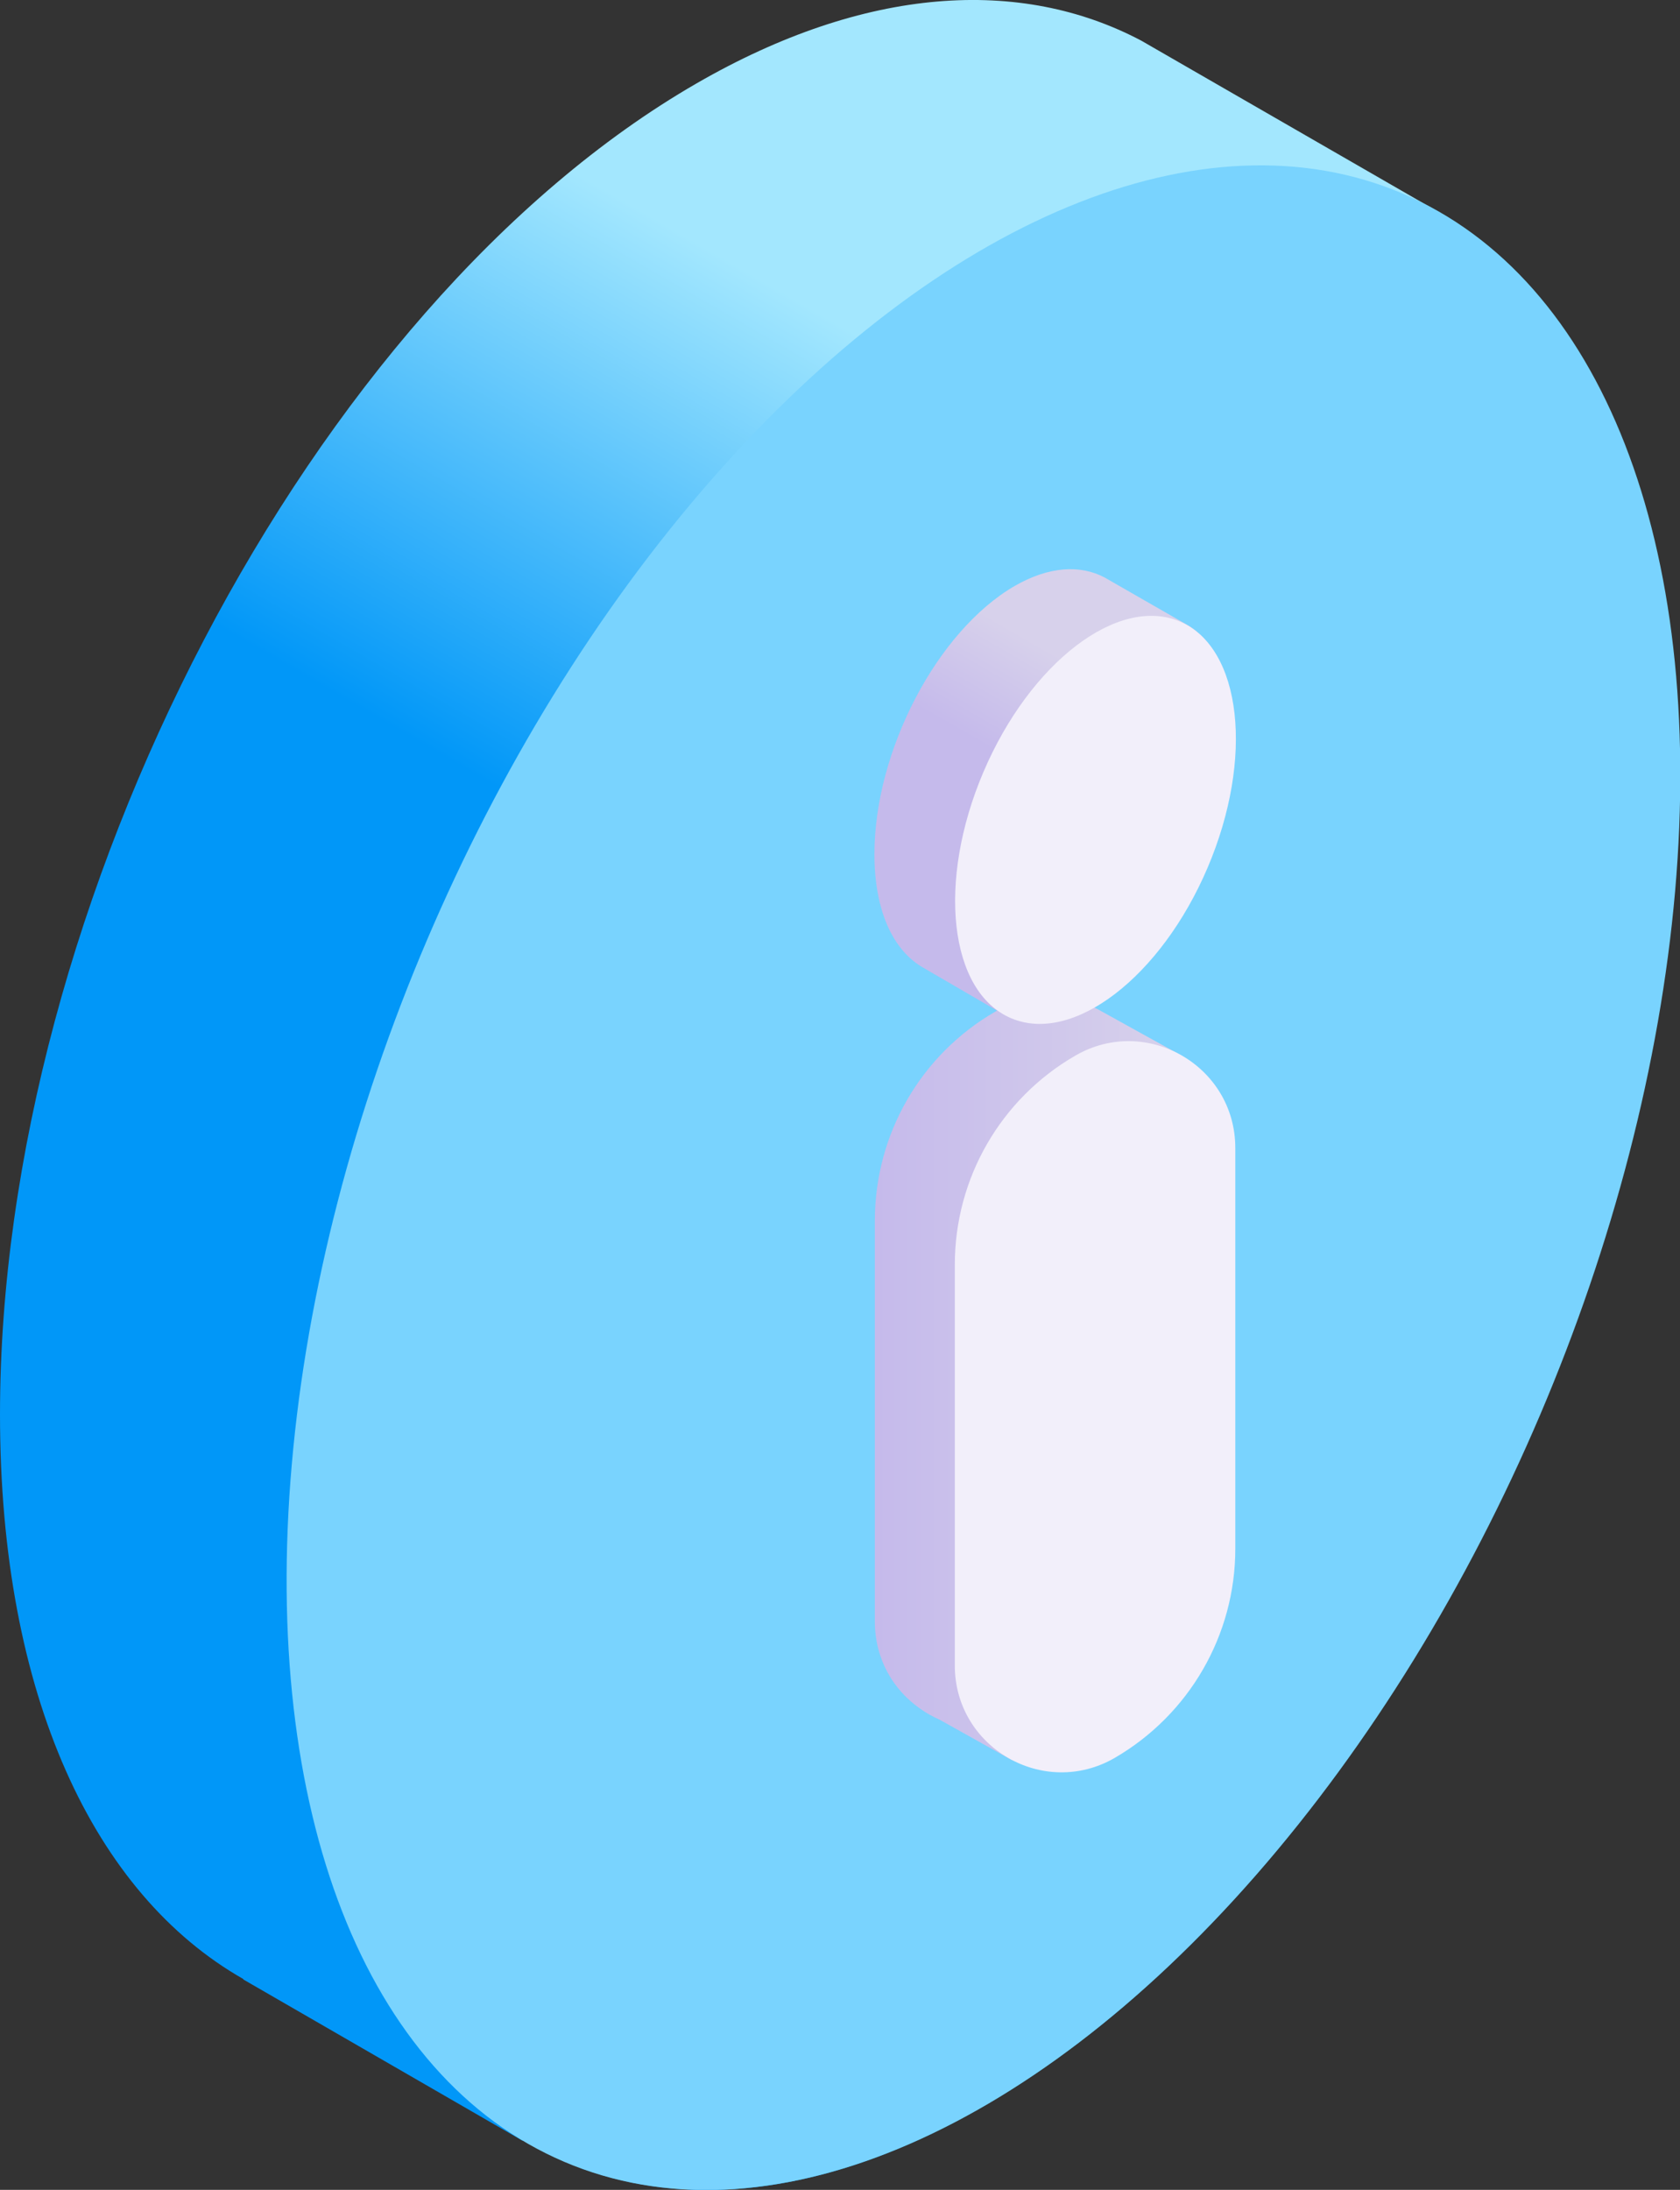 <?xml version="1.0" encoding="utf-8"?>
<!-- Generator: Adobe Illustrator 24.0.2, SVG Export Plug-In . SVG Version: 6.00 Build 0)  -->
<svg version="1.1" id="Capa_1" xmlns="http://www.w3.org/2000/svg" xmlns:xlink="http://www.w3.org/1999/xlink" x="0px" y="0px"
	 viewBox="0 0 392.9 512" style="enable-background:new 0 0 392.9 512;" xml:space="preserve">
<rect x="0" y="0" width="392.9" height="512" fill="#333333" stroke="none"/>
<style type="text/css">
	.st0{fill:url(#SVGID_1_);}
	.st1{fill:#79D3FE;}
	.st2{fill:url(#SVGID_2_);}
	.st3{fill:#F2EFFA;}
	.st4{fill:url(#SVGID_3_);}
</style>
<g>
	
		<linearGradient id="SVGID_1_" gradientUnits="userSpaceOnUse" x1="207.452" y1="1857.767" x2="274.398" y2="1741.814" gradientTransform="matrix(1 0 0 1 0 -1620.91)">
		<stop  offset="0" style="stop-color:#0197F8"/>
		<stop  offset="1" style="stop-color:#A3E7FE"/>
	</linearGradient>
	<path class="st0" d="M338.4,50.7L338.4,50.7L266.9,9.5l0,0c-28.2-14.9-64.5-12.8-104,10C72.9,71.4,0,210.8,0,330.7
		c0,65.9,22.1,112.2,56.9,132v0.1l65.3,37.7l0.1-0.1c28.7,17.2,66.4,15.9,107.6-7.9c90-51.9,162.9-191.3,162.9-311.2
		C392.8,116.9,371.7,71.2,338.4,50.7L338.4,50.7z"/>
	<ellipse transform="matrix(0.392 -0.92 0.92 0.392 -113.528 378.99)" class="st1" cx="230" cy="275.4" rx="250.1" ry="141.5"/>
	<g>
		
			<linearGradient id="SVGID_2_" gradientUnits="userSpaceOnUse" x1="204.6" y1="1943.271" x2="275.4" y2="1943.271" gradientTransform="matrix(1 0 0 1 0 -1620.91)">
			<stop  offset="0" style="stop-color:#C5BAEB"/>
			<stop  offset="1" style="stop-color:#D7D1EB"/>
		</linearGradient>
		<path class="st2" d="M275.4,246.3l-17.7-9.8c-7.3-4.2-16.6-4.8-24.9,0c-17.5,10.1-28.2,28.7-28.2,48.9v93.7
			c0,8.8,4.3,16,10.6,20.4l0,0l0,0c1.4,1,3,1.9,4.6,2.6l17,9.5L275.4,246.3z"/>
		<path class="st3" d="M251.5,246.8c16.6-9.6,37.4,2.4,37.4,21.6v93.7c0,20.2-10.8,38.8-28.2,48.9c-16.6,9.6-37.4-2.4-37.4-21.6
			v-93.7C223.3,275.5,234,256.9,251.5,246.8L251.5,246.8z"/>
		
			<linearGradient id="SVGID_3_" gradientUnits="userSpaceOnUse" x1="247.665" y1="1805.439" x2="261.154" y2="1782.075" gradientTransform="matrix(1 0 0 1 0 -1620.91)">
			<stop  offset="0" style="stop-color:#C5BAEB"/>
			<stop  offset="1" style="stop-color:#D7D1EB"/>
		</linearGradient>
		<path class="st4" d="M278,146.3L278,146.3L258.3,135l0,0c-5.7-3-13-2.6-21,2c-18.1,10.5-32.8,38.5-32.8,62.7
			c0,13.3,4.4,22.6,11.5,26.6l0,0l18.4,10.7l0,0c5.8,3.5,13.4,3.2,21.7-1.6c18.1-10.5,32.8-38.5,32.8-62.7
			C288.9,159.7,284.7,150.5,278,146.3L278,146.3z"/>
		<ellipse transform="matrix(0.392 -0.92 0.92 0.392 -20.591 352.248)" class="st3" cx="256.2" cy="191.7" rx="50.4" ry="28.5"/>
	</g>
</g>
</svg>
